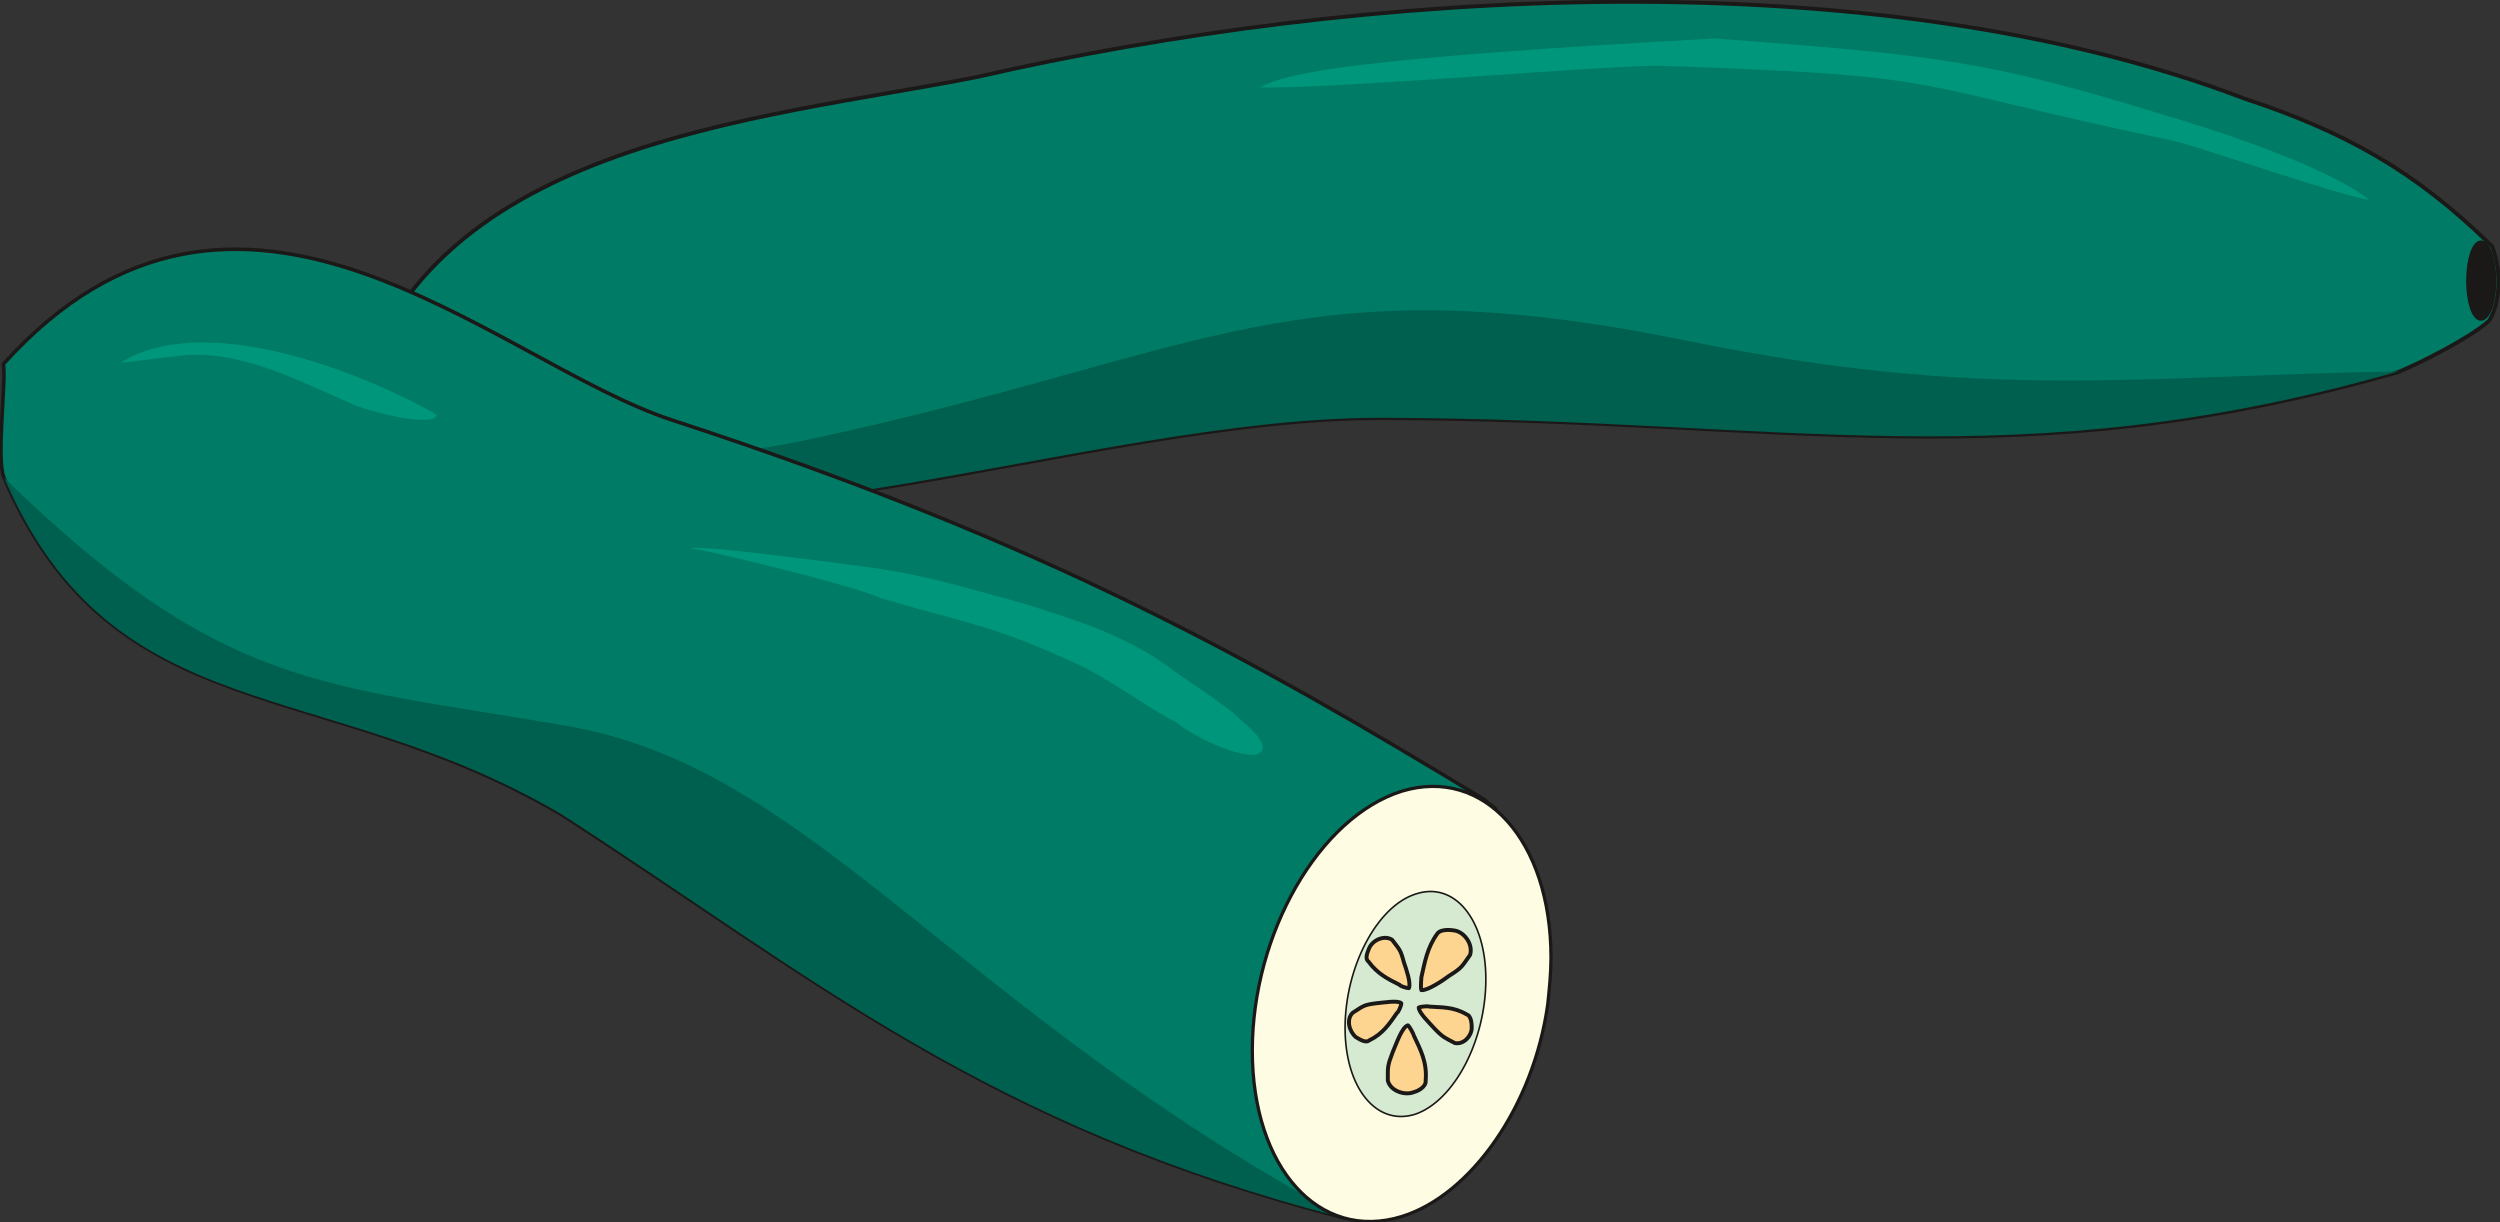 <svg xmlns="http://www.w3.org/2000/svg" xml:space="preserve" width="76mm" height="37.16mm" fill-rule="evenodd" stroke-linejoin="round" stroke-width="28.222" preserveAspectRatio="xMidYMid" version="1.2" viewBox="0 0 7600 3716"><rect x="0" y="0" width="7600" height="3716" fill="#333333" stroke="none"/><defs class="ClipPathGroup"><clipPath id="a" clipPathUnits="userSpaceOnUse"><path d="M0 0h7600v3716H0z"/></clipPath></defs><g class="SlideGroup"><g class="Slide" clip-path="url(#a)"><g class="Page"><g class="com.sun.star.drawing.ClosedBezierShape"><path fill="none" d="M1066-2h6537v1569H1066z" class="BoundingBox"/><path fill="#007C66" d="M4197 1271c1234 2 1929 193 3094-140 61-25 214-101 275-155 30-43 43-142 10-227-234-231-452-350-752-449-1131-431-2693-332-3854-66-667 132-1700 198-1898 1029 33 36 99 201 165 201 866 297 2066-193 2960-193Z"/><path fill="none" stroke="#1B1918" stroke-linecap="round" stroke-width="12" d="M4197 1271c1234 2 1929 193 3094-140 61-25 214-101 275-155 30-43 43-142 10-227-234-231-452-350-752-449-1131-431-2693-332-3854-66-667 132-1700 198-1898 1029 33 36 99 201 165 201 866 297 2066-193 2960-193Z"/></g><g class="com.sun.star.drawing.ClosedBezierShape"><path fill="none" d="M1072 943h6220v617H1072z" class="BoundingBox"/><path fill="#00604F" d="M4197 1270c1234 3 1929 193 3094-141-800 13-1252 92-2162-93-1184-243-1471 40-2638 293-660 144-825 0-1419-66 33 35 99 200 165 200 866 297 2066-193 2960-193Z"/></g><g class="com.sun.star.drawing.ClosedBezierShape"><path fill="none" d="M-3 752h4557v2959H-3z" class="BoundingBox"/><path fill="#007C66" d="M1705 2475c765 492 1288 947 2386 1229-10-18-229-20-277-478-20-155 92-569 287-724 305-261 536 49 412-71-696-422-1325-780-2470-1154-536-175-1314-967-2033-170 10 43-22 287 2 345 333 773 963 595 1693 1023Z"/><path fill="none" stroke="#1B1918" stroke-linecap="round" stroke-width="11" d="M1705 2475c765 492 1288 947 2386 1229-10-18-229-20-277-478-20-155 92-569 287-724 305-261 536 49 412-71-696-422-1325-780-2470-1154-536-175-1314-967-2033-170 10 43-22 287 2 345 333 773 963 595 1693 1023Z"/></g><g class="com.sun.star.drawing.ClosedBezierShape"><path fill="none" d="M13 1453h4080v2252H13z" class="BoundingBox"/><path fill="#00604F" d="M1705 2474c765 493 1288 948 2386 1230-1195-643-1619-1368-2366-1497-750-130-1047-107-1712-754 332 772 962 594 1692 1021Z"/></g><g class="com.sun.star.drawing.ClosedBezierShape"><path fill="none" d="M7497 730h94v246h-94z" class="BoundingBox"/><path fill="#1B1918" d="M7542 737c23 0 41 53 41 117s-18 115-41 115c-22 0-39-51-39-115s17-117 39-117Z"/><path fill="none" stroke="#1B1918" stroke-linecap="round" stroke-width="12" d="M7542 737c23 0 41 53 41 117s-18 115-41 115c-22 0-39-51-39-115s17-117 39-117Z"/></g><g class="com.sun.star.drawing.ClosedBezierShape"><path fill="none" d="M366 117h6837v2179H366z" class="BoundingBox"/><path fill="#00967B" d="M5213 117c673 50 835 68 1377 236 154 45 487 155 612 254-66-5-524-163-590-178-856-180-655-198-1562-229-127-5-965 69-1219 66 81-48 325-91 1382-149Zm0 0ZM2629 1723c188 25 279 57 495 115 86 31 290 81 444 201 49 35 92 61 176 124 41 38 120 97 87 125s-189-38-255-92c-107-56-193-127-307-180-259-119-320-117-592-198-89-41-551-151-577-151 26-13 529 56 529 56Zm0 0ZM366 1103c271-170 782 53 962 158-10 38-180-3-246-28-163-69-356-178-549-150l-167 20Z"/></g><g class="com.sun.star.drawing.ClosedBezierShape"><path fill="none" d="M3802 2386h920v1334h-920z" class="BoundingBox"/><path fill="#FFFCE4" d="M4705 3054c-43 307-232 578-443 644-252 78-455-148-455-504s203-710 455-789c250-75 453 150 453 507 0 45-5 96-10 142Z"/><path fill="none" stroke="#1B1918" stroke-linecap="round" stroke-width="10" d="M4705 3054c-43 307-232 578-443 644-252 78-455-148-455-504s203-710 455-789c250-75 453 150 453 507 0 45-5 96-10 142Z"/></g><g class="com.sun.star.drawing.ClosedBezierShape"><path fill="none" d="M4086 2707h435v691h-435z" class="BoundingBox"/><path fill="#D6EAD1" d="M4303 2718c118-40 214 76 214 259 0 186-96 369-214 410-118 38-214-79-214-262 0-184 96-369 214-407Z"/><path fill="none" stroke="#1B1918" stroke-linecap="round" stroke-width="5" d="M4303 2718c118-40 214 76 214 259 0 186-96 369-214 410-118 38-214-79-214-262 0-184 96-369 214-407Z"/></g><g class="com.sun.star.drawing.ClosedBezierShape"><path fill="none" d="M4095 2821h387v510h-387z" class="BoundingBox"/><path fill="#FED590" d="M4280 3117c-18 5-35 56-46 81-17 44-15 46-15 87 8 33 54 46 79 35 10-2 38-15 36-35 5-56-16-94-36-137 0-3-13-28-18-31Zm0 0Zm41-107c18 2 64-28 85-44 40-25 38-28 63-63 10-33-18-69-46-74-10-2-44-6-54 10-30 41-38 87-48 132 0 3-3 31 0 39Zm0 0Zm-8 53c0 16 33 47 48 64 27 28 32 28 62 44 28 5 51-23 51-46 0-8 0-36-15-41-41-24-76-21-115-24-3-2-26 0-31 3Zm0 0Zm-30-59c7-15-8-58-15-78-11-41-13-38-36-69-23-15-59 0-70 26-2 7-15 30-2 40 28 38 59 53 95 71 0 3 20 10 28 10Zm0 0Zm-23 46c-10-10-53-2-77 0-38 5-38 8-71 29-20 20-11 56 10 74 5 2 28 20 40 10 42-20 62-51 85-84 3 0 13-21 13-29Z"/><path fill="none" stroke="#1B1918" stroke-linecap="round" stroke-width="12" d="M4280 3117c-18 5-35 56-46 81-17 44-15 46-15 87 8 33 54 46 79 35 10-2 38-15 36-35 5-56-16-94-36-137 0-3-13-28-18-31Zm41-107c18 2 64-28 85-44 40-25 38-28 63-63 10-33-18-69-46-74-10-2-44-6-54 10-30 41-38 87-48 132 0 3-3 31 0 39Zm-8 53c0 16 33 47 48 64 27 28 32 28 62 44 28 5 51-23 51-46 0-8 0-36-15-41-41-24-76-21-115-24-3-2-26 0-31 3Zm-30-59c7-15-8-58-15-78-11-41-13-38-36-69-23-15-59 0-70 26-2 7-15 30-2 40 28 38 59 53 95 71 0 3 20 10 28 10Zm-23 46c-10-10-53-2-77 0-38 5-38 8-71 29-20 20-11 56 10 74 5 2 28 20 40 10 42-20 62-51 85-84 3 0 13-21 13-29Z"/></g></g></g></g></svg>
